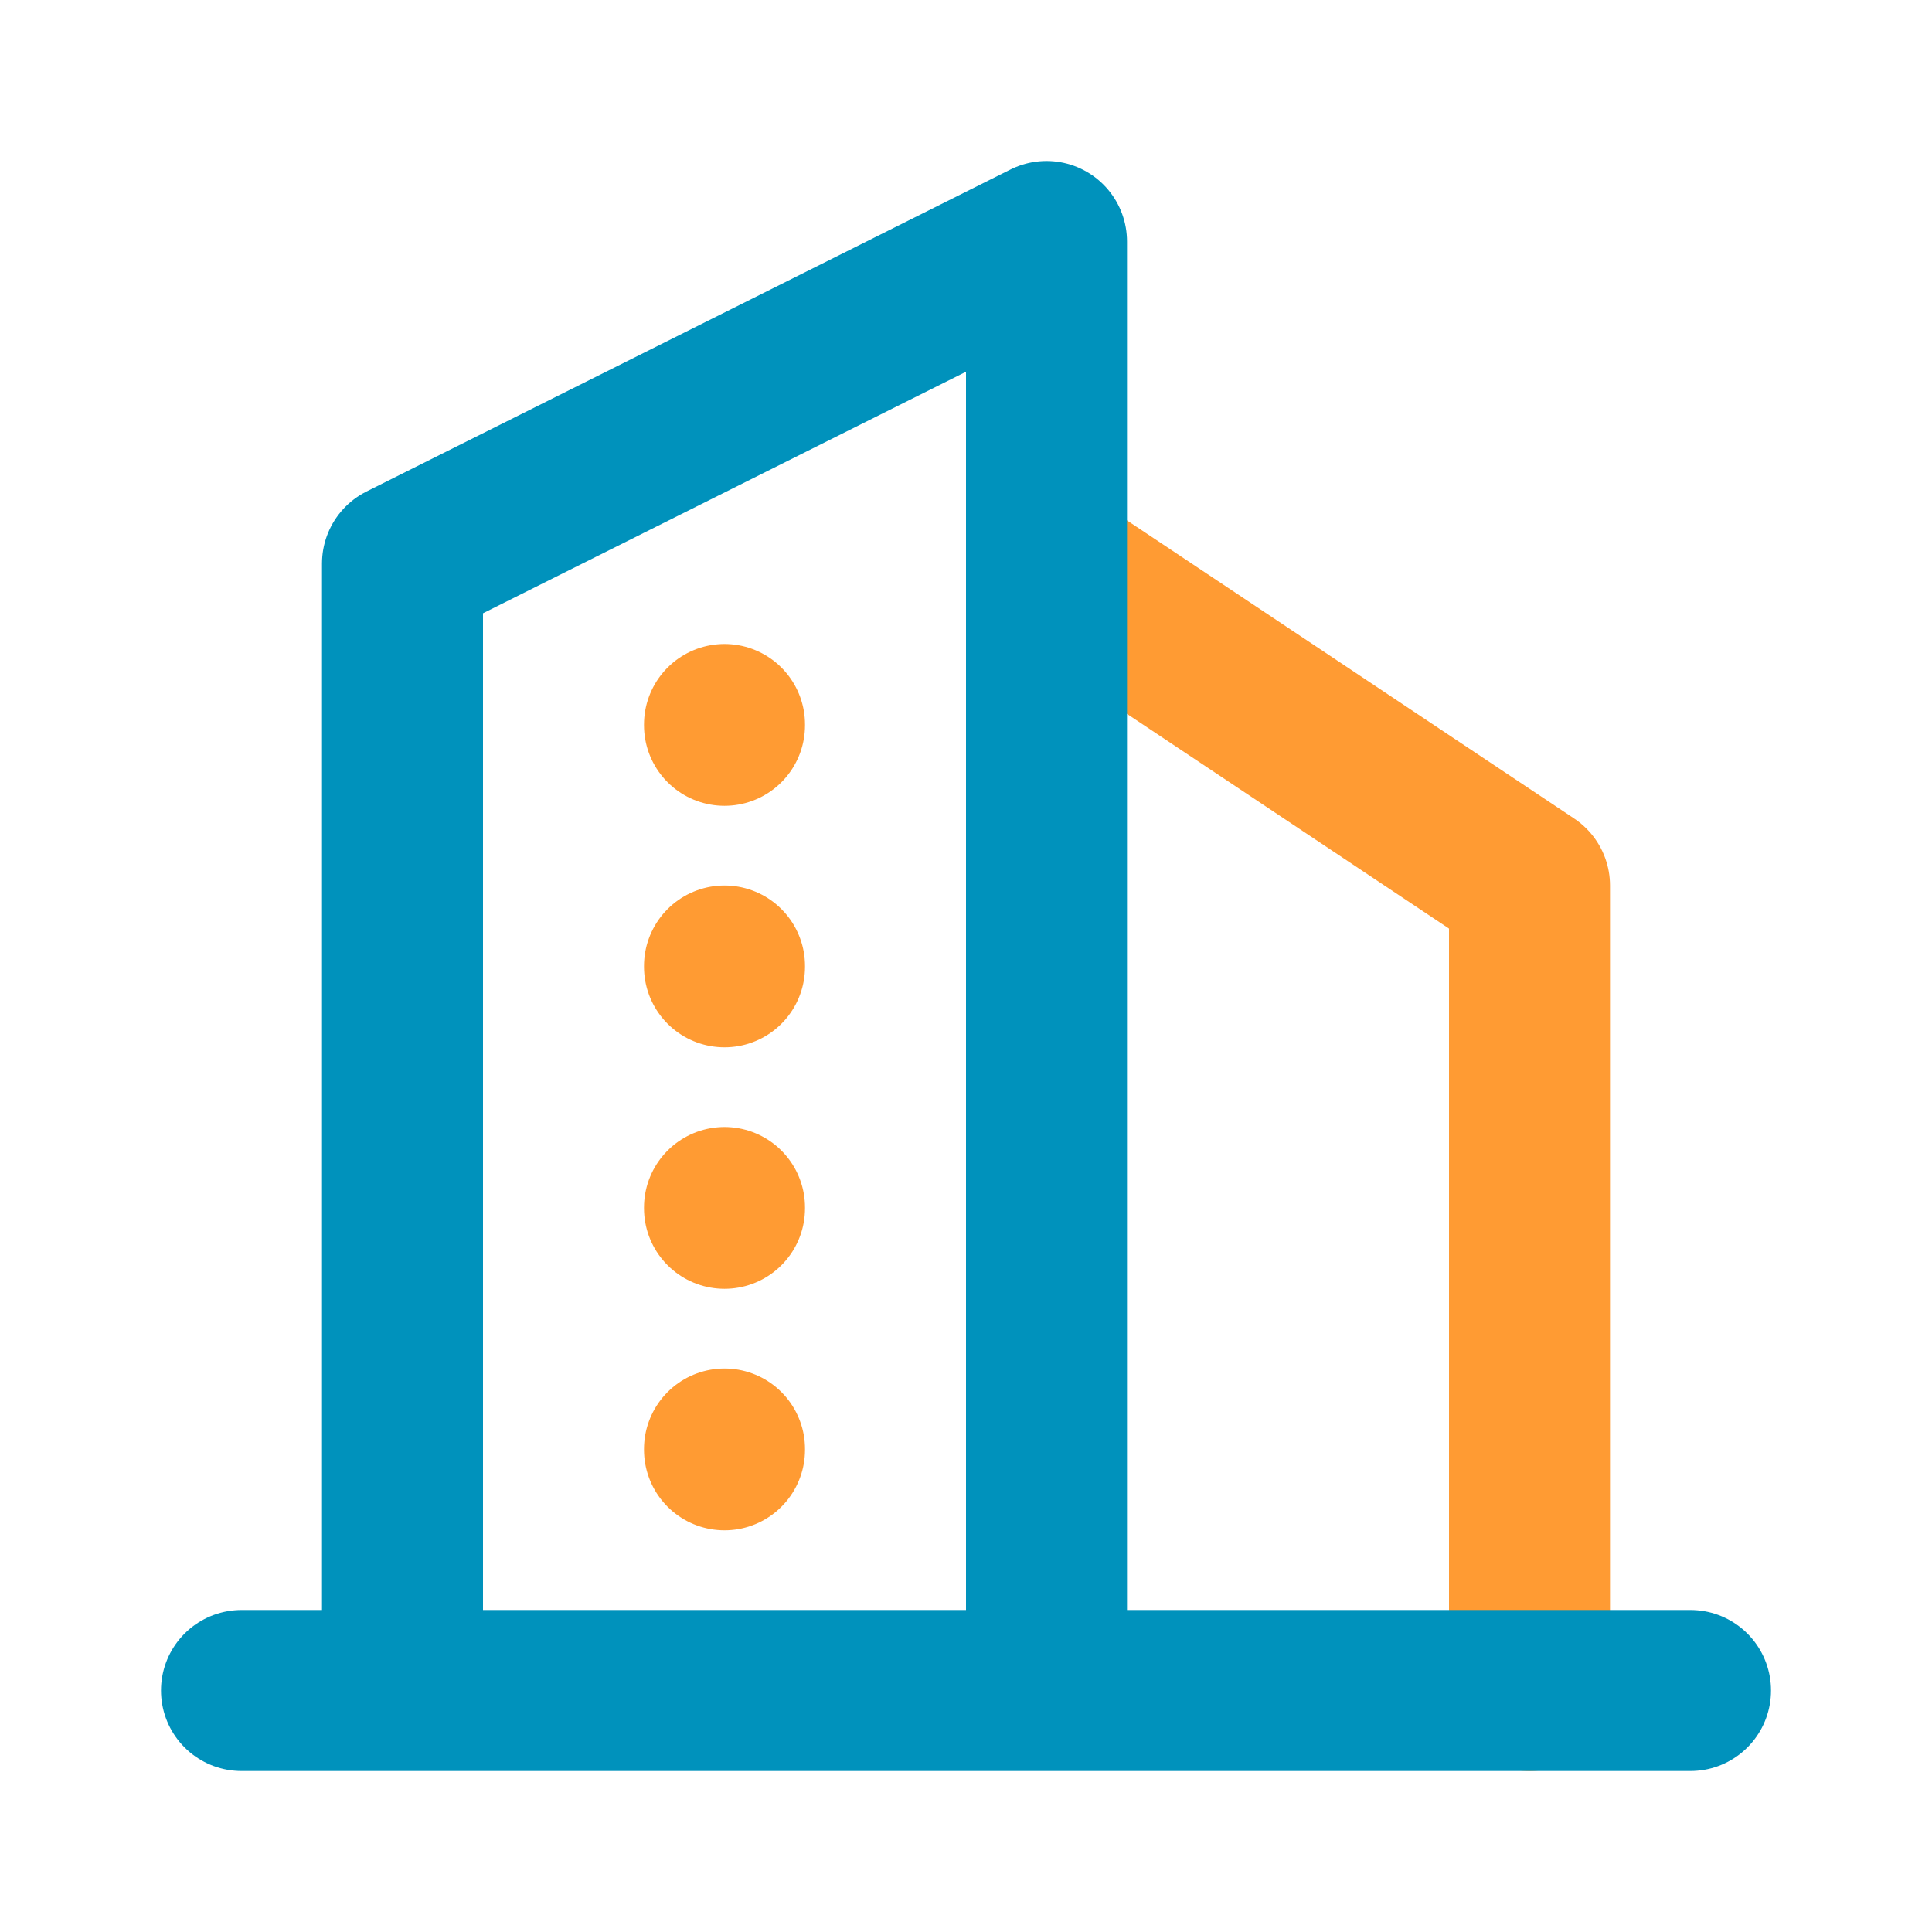 <svg width="24" height="24" viewBox="0 0 24 24" fill="none" xmlns="http://www.w3.org/2000/svg">
<path d="M19 21V11L13 7" stroke="#FF9B33" stroke-width="2" stroke-linecap="round" stroke-linejoin="round"/>
<path d="M3 21H21M5 21V7L13 3V21" stroke="#0092BC" stroke-width="2" stroke-linecap="round" stroke-linejoin="round"/>
<path d="M9 9V9.01M9 12V12.01M9 15V15.01M9 18V18.01" stroke="#FF9B33" stroke-width="2" stroke-linecap="round" stroke-linejoin="round"/>
</svg>
